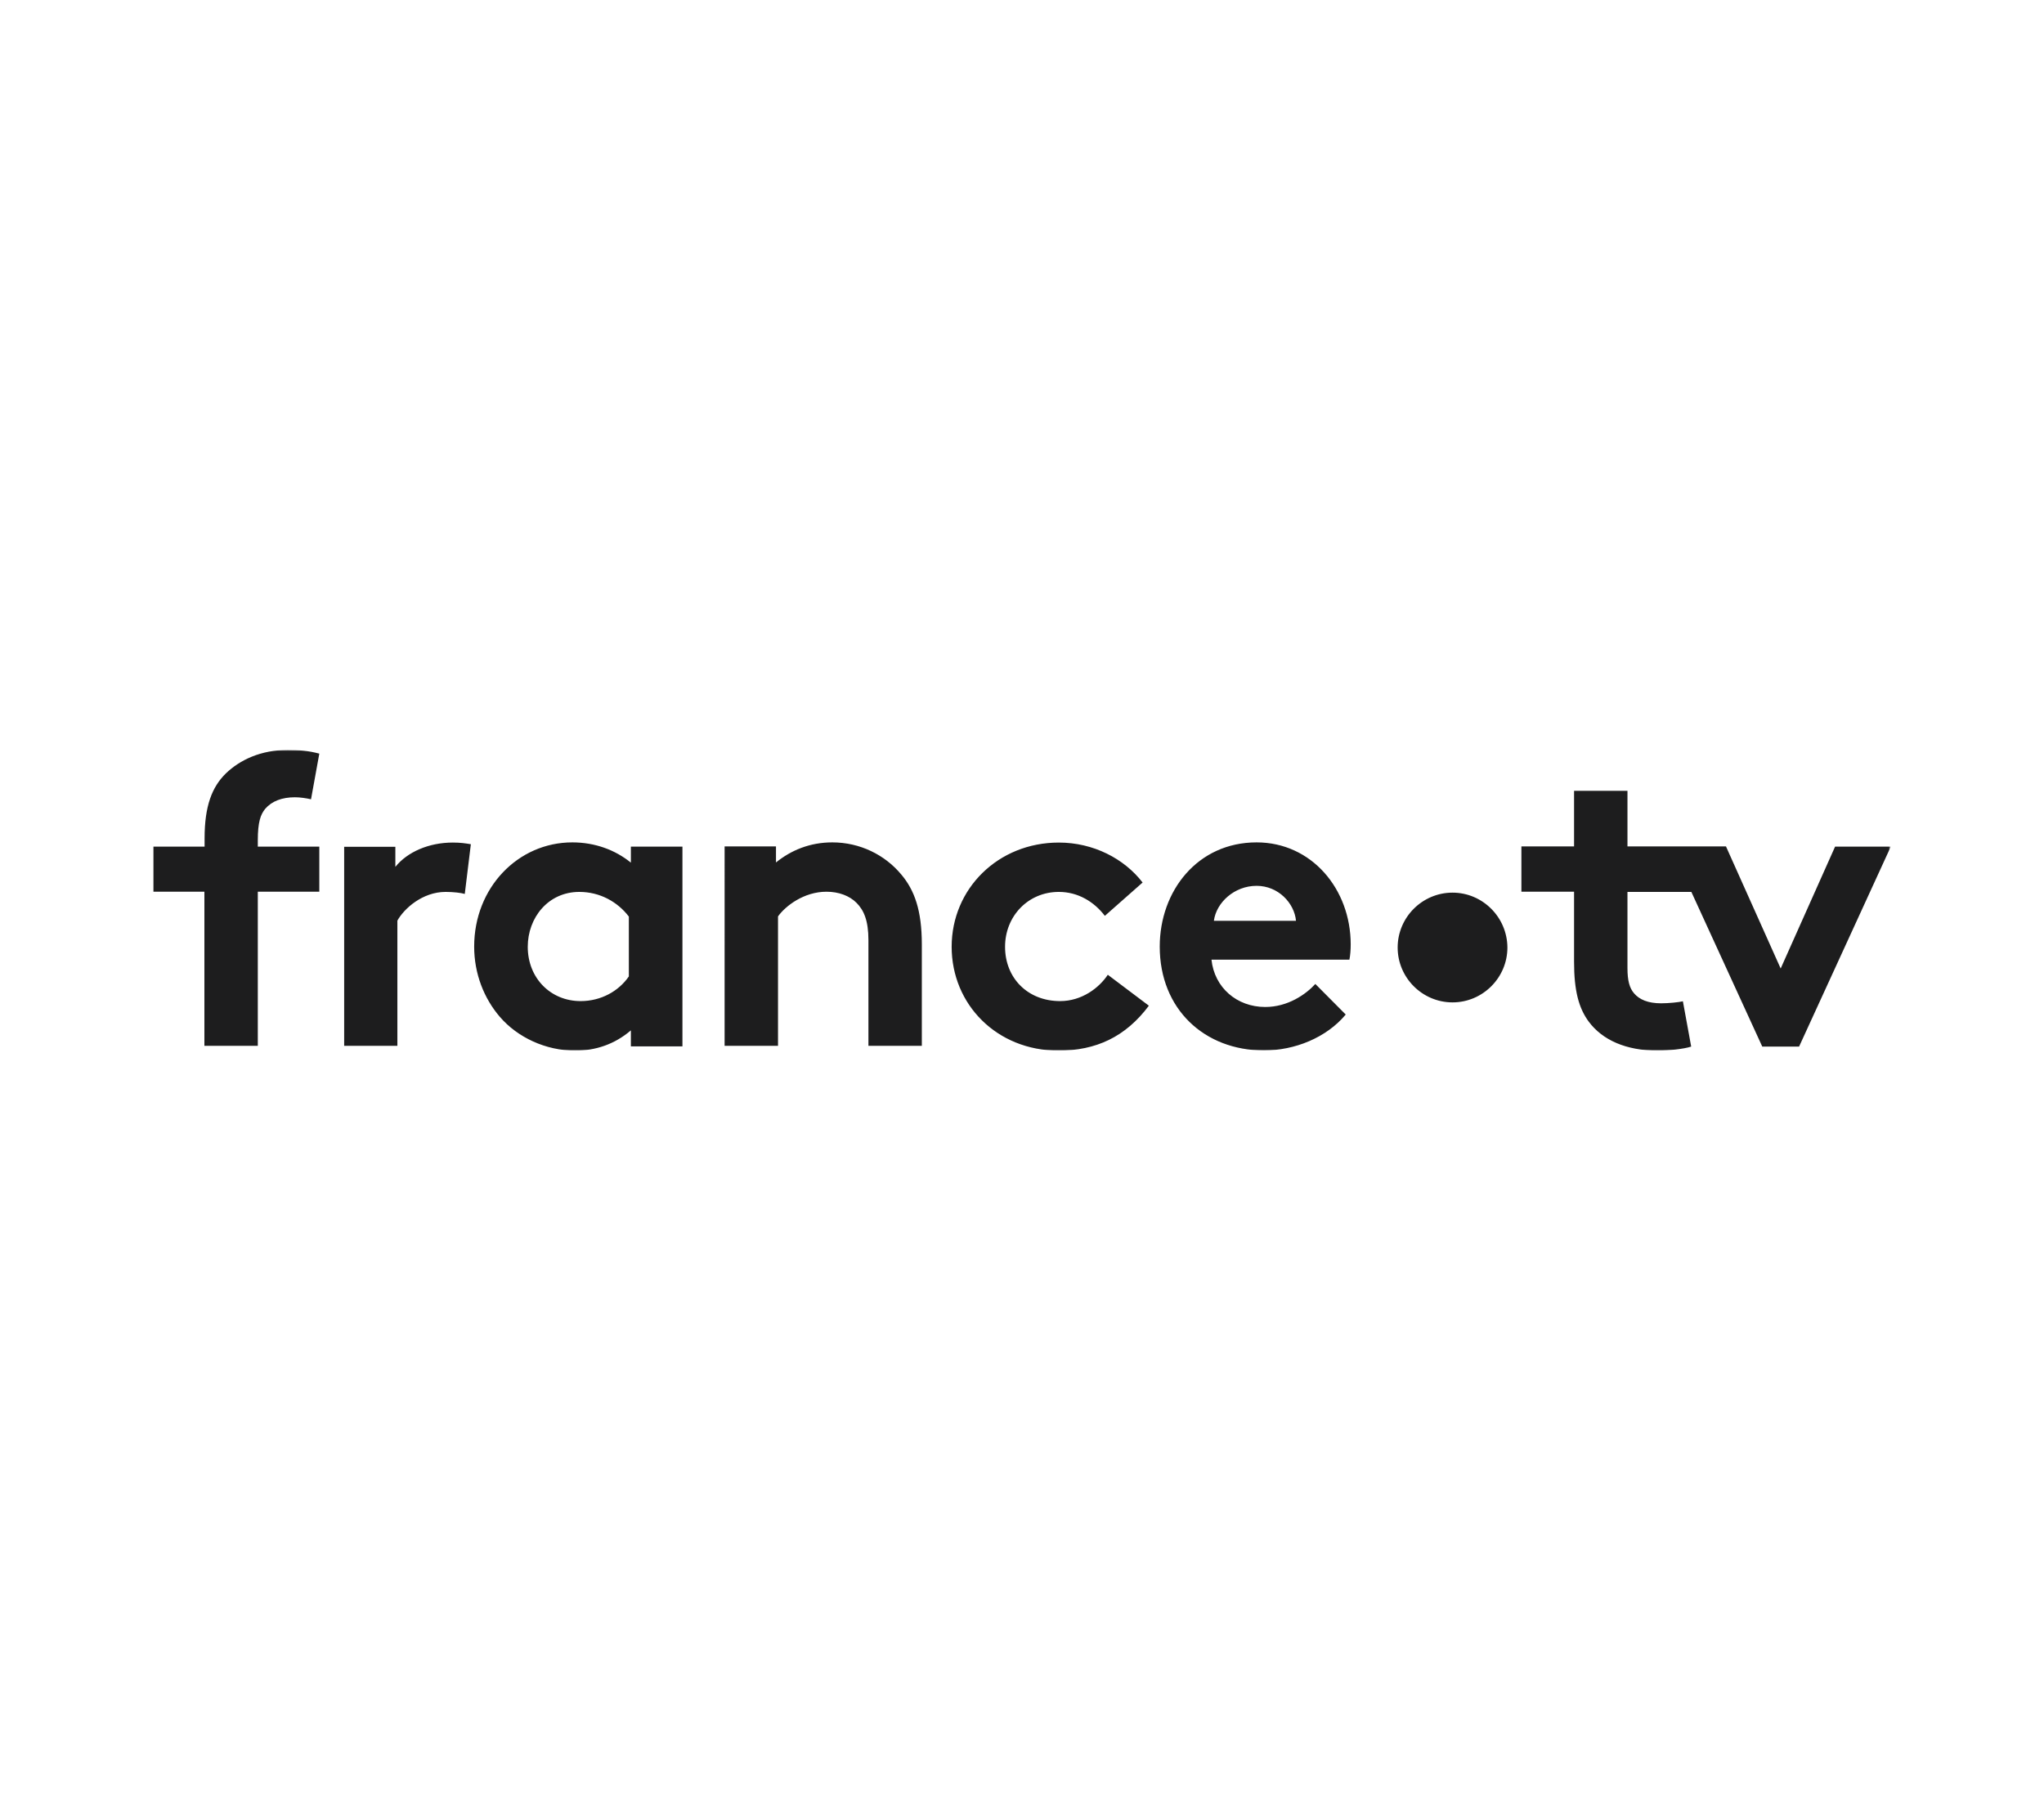 <?xml version="1.0" encoding="utf-8"?>
<svg xmlns="http://www.w3.org/2000/svg" xmlns:xlink="http://www.w3.org/1999/xlink" version="1.1" id="Layer_1" x="0px" y="0px" viewBox="0 0 1110 978" style="enable-background:new 0 0 1110 978;">
<style type="text/css">
	.st0{filter:url(#Adobe_OpacityMaskFilter);}
	.st1{fill-rule:evenodd;clip-rule:evenodd;fill:#FFFFFF;}
	.st2{mask:url(#france-tv-logo_x40_3x-b_1_);}
	.st3{fill:#1D1D1E;}
</style>
<g>
	<defs>
		<filter id="Adobe_OpacityMaskFilter" filterUnits="userSpaceOnUse" x="83.2" y="407.4" width="943.5" height="163.2">
			<feColorMatrix type="matrix" values="1 0 0 0 0  0 1 0 0 0  0 0 1 0 0  0 0 0 1 0"/>
		</filter>
	</defs>
	<mask maskUnits="userSpaceOnUse" x="83.2" y="407.4" width="943.5" height="163.2" id="france-tv-logo_x40_3x-b_1_">
		<g class="st0">
			<rect id="france-tv-logo_x40_3x-a_2_" x="83.2" y="239.1" class="st1" width="943.5" height="499.5"/>
		</g>
	</mask>
	<g class="st2">
		<path class="st3" d="M144,439.3c3.6-4.2,9.1-6.3,16.2-6.3c2.7,0,6.2,0.5,8.7,1.1l4.5-24.8c-6-1.6-11.3-2-17.1-2&#xA;			c-14.7,0-26,5.4-33.6,12.7c-7.6,7.4-11.6,17.8-11.6,35.3v4.5H83.2v24.5h27.8V568H140v-83.7h33.4v-24.5H140v-3.3&#xA;			C140,446.4,141.5,442.4,144,439.3z M214.7,470.8v-10.9h-27.8V568h28.9V500c3.6-6.5,13.6-15.6,26.2-15.6c4.2,0,8.4,0.5,10.4,1.1&#xA;			l3.3-27c-3.1-0.5-5.6-0.9-9.8-0.9C232.9,457.6,221.2,462.7,214.7,470.8z M342.6,468.5c-8.5-6.9-19.5-11-31.8-11&#xA;			c-29.5,0-53.3,24.6-53.3,56.6c0,14.8,5.4,28.2,13.9,38.1c9.6,11.2,24.9,18.4,41,18.4c11,0,21.3-3.4,30.2-11v8.7h28V459.8h-28&#xA;			V468.5z M341.5,530.3c-5.6,8.1-15.2,13.4-26.2,13.4c-16.3,0-28.7-12.5-28.7-29.5c0-15.7,11-29.8,28-29.8&#xA;			c11.2,0,20.8,5.4,26.9,13.4V530.3z M452,457.5c-12.1,0-22.3,4.2-30.6,10.9v-8.7h-27.9V568h29v-70.3c4-5.6,14-13.4,26.3-13.4&#xA;			c6.7,0,12.5,2.2,16.3,6c4,4,6.5,9.6,6.5,20.3V568h29v-55.1c0-18.5-4-29.5-11.2-38C480.5,464.2,466.9,457.5,452,457.5z&#xA;			 M575.7,543.7c-17.6,0-29.9-12.5-29.9-29.5c0-16.6,12.5-29.8,29.2-29.8c10.5,0,19.2,5.4,25,13l20.5-18.1&#xA;			c-10-13-26.8-21.7-45.5-21.7c-33,0-58.2,25.1-58.2,56.6c0,31.3,24.5,56.4,58,56.4c20.3,0,36.4-7.4,49.1-24.4l-22.3-16.8&#xA;			C596.9,536.5,587.5,543.7,575.7,543.7z M682.4,457.5c-32.1,0-52.6,26.4-52.6,56.6c0,34,24.3,56.4,56.6,56.4&#xA;			c16.7,0,33.9-6.9,44.4-19.5l-16.5-16.6c-5.1,5.6-14.9,12.5-27.2,12.5c-15.4,0-27.6-10.5-29.2-25.7h74.9c0.5-2.5,0.7-5.4,0.7-8.3&#xA;			C733.5,482.9,712.3,457.5,682.4,457.5z M659.2,500.1c1.3-9.9,11.1-19,23.2-19c11.8,0,20.5,9.4,21.4,19H659.2z M788.8,484.8&#xA;			c-16.4,0-29.8,13.4-29.8,29.8c0,16.4,13.4,29.8,29.8,29.8s29.8-13.4,29.8-29.8C818.5,498.1,805.1,484.8,788.8,484.8z M996.6,459.7&#xA;			L967,526l-29.7-66.3h-53.5v-30.2h-29v30.2h-28.6v24.6h28.6v38.1c0,15.5,2.5,25.1,8,32.5c7.4,9.9,20.1,15.7,37.5,15.7&#xA;			c5.6,0,14.3-0.9,18.1-2.2l-4.5-24.6c-2,0.5-7.6,1.1-11.8,1.1c-7.1,0-11.8-2-14.7-5.4c-2.5-2.9-3.6-6.9-3.6-13.7v-41.4h34.7&#xA;			l38.5,84H977l49.8-108.6H996.6z"/>
	</g>
</g>
</svg>